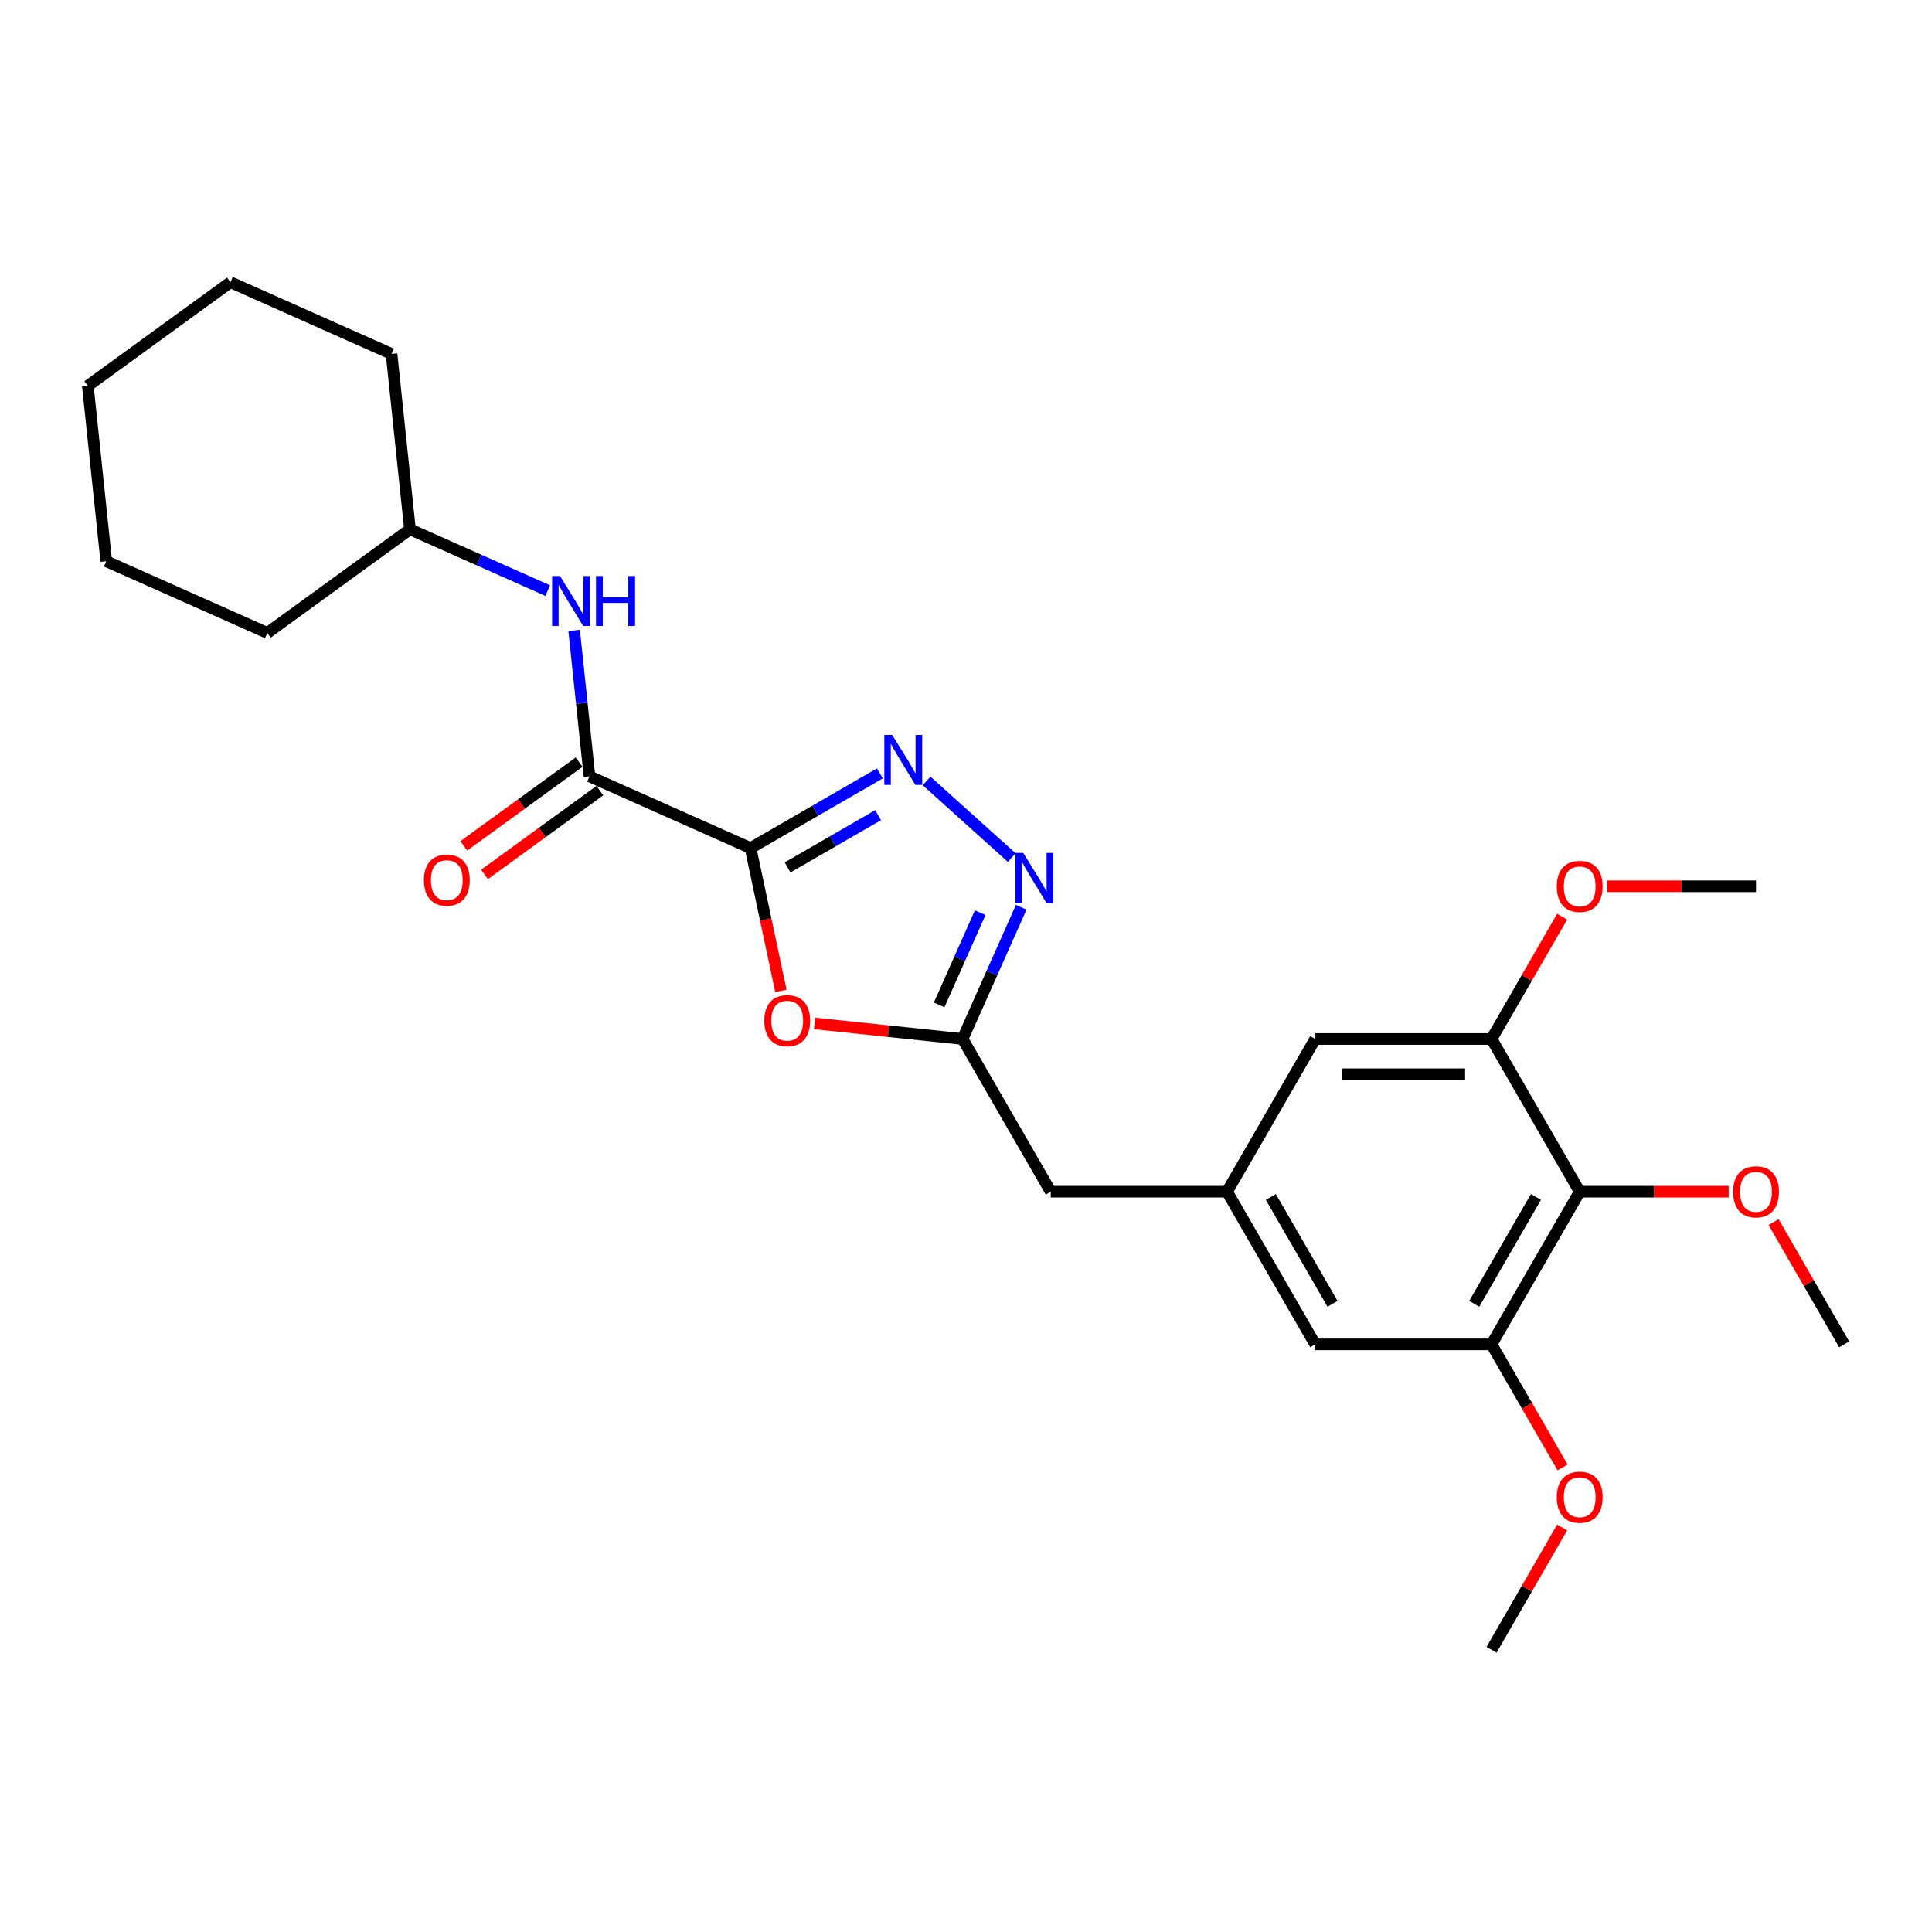 <?xml version='1.0' encoding='iso-8859-1'?>
<svg version='1.1' baseProfile='full'
              xmlns='http://www.w3.org/2000/svg'
                      xmlns:rdkit='http://www.rdkit.org/xml'
                      xmlns:xlink='http://www.w3.org/1999/xlink'
                  xml:space='preserve'
width='1000px' height='1000px' viewBox='0 0 1000 1000'>
<!-- END OF HEADER -->
<rect style='opacity:1.0;fill:#FFFFFF;stroke:none' width='1000' height='1000' x='0' y='0'> </rect>
<path class='bond-0' d='M 388.488,438.966 L 421.965,419.639' style='fill:none;fill-rule:evenodd;stroke:#000000;stroke-width:6px;stroke-linecap:butt;stroke-linejoin:miter;stroke-opacity:1' />
<path class='bond-0' d='M 421.965,419.639 L 455.442,400.311' style='fill:none;fill-rule:evenodd;stroke:#0000FF;stroke-width:6px;stroke-linecap:butt;stroke-linejoin:miter;stroke-opacity:1' />
<path class='bond-0' d='M 407.658,448.975 L 431.091,435.446' style='fill:none;fill-rule:evenodd;stroke:#000000;stroke-width:6px;stroke-linecap:butt;stroke-linejoin:miter;stroke-opacity:1' />
<path class='bond-0' d='M 431.091,435.446 L 454.525,421.916' style='fill:none;fill-rule:evenodd;stroke:#0000FF;stroke-width:6px;stroke-linecap:butt;stroke-linejoin:miter;stroke-opacity:1' />
<path class='bond-1' d='M 388.488,438.966 L 396.344,475.926' style='fill:none;fill-rule:evenodd;stroke:#000000;stroke-width:6px;stroke-linecap:butt;stroke-linejoin:miter;stroke-opacity:1' />
<path class='bond-1' d='M 396.344,475.926 L 404.2,512.885' style='fill:none;fill-rule:evenodd;stroke:#FF0000;stroke-width:6px;stroke-linecap:butt;stroke-linejoin:miter;stroke-opacity:1' />
<path class='bond-3' d='M 388.488,438.966 L 305.115,401.846' style='fill:none;fill-rule:evenodd;stroke:#000000;stroke-width:6px;stroke-linecap:butt;stroke-linejoin:miter;stroke-opacity:1' />
<path class='bond-2' d='M 479.608,404.214 L 523.67,443.888' style='fill:none;fill-rule:evenodd;stroke:#0000FF;stroke-width:6px;stroke-linecap:butt;stroke-linejoin:miter;stroke-opacity:1' />
<path class='bond-4' d='M 421.609,529.722 L 459.918,533.749' style='fill:none;fill-rule:evenodd;stroke:#FF0000;stroke-width:6px;stroke-linecap:butt;stroke-linejoin:miter;stroke-opacity:1' />
<path class='bond-4' d='M 459.918,533.749 L 498.227,537.775' style='fill:none;fill-rule:evenodd;stroke:#000000;stroke-width:6px;stroke-linecap:butt;stroke-linejoin:miter;stroke-opacity:1' />
<path class='bond-26' d='M 528.578,469.606 L 513.402,503.691' style='fill:none;fill-rule:evenodd;stroke:#0000FF;stroke-width:6px;stroke-linecap:butt;stroke-linejoin:miter;stroke-opacity:1' />
<path class='bond-26' d='M 513.402,503.691 L 498.227,537.775' style='fill:none;fill-rule:evenodd;stroke:#000000;stroke-width:6px;stroke-linecap:butt;stroke-linejoin:miter;stroke-opacity:1' />
<path class='bond-26' d='M 507.35,472.408 L 496.728,496.267' style='fill:none;fill-rule:evenodd;stroke:#0000FF;stroke-width:6px;stroke-linecap:butt;stroke-linejoin:miter;stroke-opacity:1' />
<path class='bond-26' d='M 496.728,496.267 L 486.105,520.126' style='fill:none;fill-rule:evenodd;stroke:#000000;stroke-width:6px;stroke-linecap:butt;stroke-linejoin:miter;stroke-opacity:1' />
<path class='bond-8' d='M 305.115,401.846 L 301.144,364.066' style='fill:none;fill-rule:evenodd;stroke:#000000;stroke-width:6px;stroke-linecap:butt;stroke-linejoin:miter;stroke-opacity:1' />
<path class='bond-8' d='M 301.144,364.066 L 297.173,326.287' style='fill:none;fill-rule:evenodd;stroke:#0000FF;stroke-width:6px;stroke-linecap:butt;stroke-linejoin:miter;stroke-opacity:1' />
<path class='bond-12' d='M 299.75,394.463 L 269.906,416.146' style='fill:none;fill-rule:evenodd;stroke:#000000;stroke-width:6px;stroke-linecap:butt;stroke-linejoin:miter;stroke-opacity:1' />
<path class='bond-12' d='M 269.906,416.146 L 240.062,437.829' style='fill:none;fill-rule:evenodd;stroke:#FF0000;stroke-width:6px;stroke-linecap:butt;stroke-linejoin:miter;stroke-opacity:1' />
<path class='bond-12' d='M 310.479,409.229 L 280.635,430.912' style='fill:none;fill-rule:evenodd;stroke:#000000;stroke-width:6px;stroke-linecap:butt;stroke-linejoin:miter;stroke-opacity:1' />
<path class='bond-12' d='M 280.635,430.912 L 250.791,452.595' style='fill:none;fill-rule:evenodd;stroke:#FF0000;stroke-width:6px;stroke-linecap:butt;stroke-linejoin:miter;stroke-opacity:1' />
<path class='bond-13' d='M 498.227,537.775 L 543.859,616.812' style='fill:none;fill-rule:evenodd;stroke:#000000;stroke-width:6px;stroke-linecap:butt;stroke-linejoin:miter;stroke-opacity:1' />
<path class='bond-5' d='M 817.65,616.812 L 772.018,695.849' style='fill:none;fill-rule:evenodd;stroke:#000000;stroke-width:6px;stroke-linecap:butt;stroke-linejoin:miter;stroke-opacity:1' />
<path class='bond-5' d='M 794.998,619.541 L 763.055,674.867' style='fill:none;fill-rule:evenodd;stroke:#000000;stroke-width:6px;stroke-linecap:butt;stroke-linejoin:miter;stroke-opacity:1' />
<path class='bond-14' d='M 817.65,616.812 L 856.209,616.812' style='fill:none;fill-rule:evenodd;stroke:#000000;stroke-width:6px;stroke-linecap:butt;stroke-linejoin:miter;stroke-opacity:1' />
<path class='bond-14' d='M 856.209,616.812 L 894.768,616.812' style='fill:none;fill-rule:evenodd;stroke:#FF0000;stroke-width:6px;stroke-linecap:butt;stroke-linejoin:miter;stroke-opacity:1' />
<path class='bond-28' d='M 817.65,616.812 L 772.018,537.775' style='fill:none;fill-rule:evenodd;stroke:#000000;stroke-width:6px;stroke-linecap:butt;stroke-linejoin:miter;stroke-opacity:1' />
<path class='bond-6' d='M 772.018,695.849 L 680.754,695.849' style='fill:none;fill-rule:evenodd;stroke:#000000;stroke-width:6px;stroke-linecap:butt;stroke-linejoin:miter;stroke-opacity:1' />
<path class='bond-15' d='M 772.018,695.849 L 790.403,727.692' style='fill:none;fill-rule:evenodd;stroke:#000000;stroke-width:6px;stroke-linecap:butt;stroke-linejoin:miter;stroke-opacity:1' />
<path class='bond-15' d='M 790.403,727.692 L 808.787,759.535' style='fill:none;fill-rule:evenodd;stroke:#FF0000;stroke-width:6px;stroke-linecap:butt;stroke-linejoin:miter;stroke-opacity:1' />
<path class='bond-7' d='M 772.018,537.775 L 680.754,537.775' style='fill:none;fill-rule:evenodd;stroke:#000000;stroke-width:6px;stroke-linecap:butt;stroke-linejoin:miter;stroke-opacity:1' />
<path class='bond-7' d='M 758.328,556.028 L 694.444,556.028' style='fill:none;fill-rule:evenodd;stroke:#000000;stroke-width:6px;stroke-linecap:butt;stroke-linejoin:miter;stroke-opacity:1' />
<path class='bond-16' d='M 772.018,537.775 L 790.287,506.133' style='fill:none;fill-rule:evenodd;stroke:#000000;stroke-width:6px;stroke-linecap:butt;stroke-linejoin:miter;stroke-opacity:1' />
<path class='bond-16' d='M 790.287,506.133 L 808.555,474.491' style='fill:none;fill-rule:evenodd;stroke:#FF0000;stroke-width:6px;stroke-linecap:butt;stroke-linejoin:miter;stroke-opacity:1' />
<path class='bond-17' d='M 283.492,305.702 L 247.847,289.832' style='fill:none;fill-rule:evenodd;stroke:#0000FF;stroke-width:6px;stroke-linecap:butt;stroke-linejoin:miter;stroke-opacity:1' />
<path class='bond-17' d='M 247.847,289.832 L 212.202,273.962' style='fill:none;fill-rule:evenodd;stroke:#000000;stroke-width:6px;stroke-linecap:butt;stroke-linejoin:miter;stroke-opacity:1' />
<path class='bond-9' d='M 635.122,616.812 L 543.859,616.812' style='fill:none;fill-rule:evenodd;stroke:#000000;stroke-width:6px;stroke-linecap:butt;stroke-linejoin:miter;stroke-opacity:1' />
<path class='bond-10' d='M 635.122,616.812 L 680.754,537.775' style='fill:none;fill-rule:evenodd;stroke:#000000;stroke-width:6px;stroke-linecap:butt;stroke-linejoin:miter;stroke-opacity:1' />
<path class='bond-11' d='M 635.122,616.812 L 680.754,695.849' style='fill:none;fill-rule:evenodd;stroke:#000000;stroke-width:6px;stroke-linecap:butt;stroke-linejoin:miter;stroke-opacity:1' />
<path class='bond-11' d='M 657.775,619.541 L 689.717,674.867' style='fill:none;fill-rule:evenodd;stroke:#000000;stroke-width:6px;stroke-linecap:butt;stroke-linejoin:miter;stroke-opacity:1' />
<path class='bond-18' d='M 918.008,632.564 L 936.277,664.206' style='fill:none;fill-rule:evenodd;stroke:#FF0000;stroke-width:6px;stroke-linecap:butt;stroke-linejoin:miter;stroke-opacity:1' />
<path class='bond-18' d='M 936.277,664.206 L 954.545,695.849' style='fill:none;fill-rule:evenodd;stroke:#000000;stroke-width:6px;stroke-linecap:butt;stroke-linejoin:miter;stroke-opacity:1' />
<path class='bond-19' d='M 808.555,790.638 L 790.287,822.28' style='fill:none;fill-rule:evenodd;stroke:#FF0000;stroke-width:6px;stroke-linecap:butt;stroke-linejoin:miter;stroke-opacity:1' />
<path class='bond-19' d='M 790.287,822.28 L 772.018,853.922' style='fill:none;fill-rule:evenodd;stroke:#000000;stroke-width:6px;stroke-linecap:butt;stroke-linejoin:miter;stroke-opacity:1' />
<path class='bond-20' d='M 831.796,458.739 L 870.355,458.739' style='fill:none;fill-rule:evenodd;stroke:#FF0000;stroke-width:6px;stroke-linecap:butt;stroke-linejoin:miter;stroke-opacity:1' />
<path class='bond-20' d='M 870.355,458.739 L 908.914,458.739' style='fill:none;fill-rule:evenodd;stroke:#000000;stroke-width:6px;stroke-linecap:butt;stroke-linejoin:miter;stroke-opacity:1' />
<path class='bond-21' d='M 212.202,273.962 L 202.662,183.198' style='fill:none;fill-rule:evenodd;stroke:#000000;stroke-width:6px;stroke-linecap:butt;stroke-linejoin:miter;stroke-opacity:1' />
<path class='bond-22' d='M 212.202,273.962 L 138.368,327.605' style='fill:none;fill-rule:evenodd;stroke:#000000;stroke-width:6px;stroke-linecap:butt;stroke-linejoin:miter;stroke-opacity:1' />
<path class='bond-24' d='M 202.662,183.198 L 119.288,146.078' style='fill:none;fill-rule:evenodd;stroke:#000000;stroke-width:6px;stroke-linecap:butt;stroke-linejoin:miter;stroke-opacity:1' />
<path class='bond-23' d='M 138.368,327.605 L 54.994,290.485' style='fill:none;fill-rule:evenodd;stroke:#000000;stroke-width:6px;stroke-linecap:butt;stroke-linejoin:miter;stroke-opacity:1' />
<path class='bond-25' d='M 54.994,290.485 L 45.455,199.721' style='fill:none;fill-rule:evenodd;stroke:#000000;stroke-width:6px;stroke-linecap:butt;stroke-linejoin:miter;stroke-opacity:1' />
<path class='bond-27' d='M 119.288,146.078 L 45.455,199.721' style='fill:none;fill-rule:evenodd;stroke:#000000;stroke-width:6px;stroke-linecap:butt;stroke-linejoin:miter;stroke-opacity:1' />
<path  class='atom-1' d='M 461.812 380.412
L 470.281 394.101
Q 471.121 395.452, 472.472 397.898
Q 473.822 400.344, 473.895 400.49
L 473.895 380.412
L 477.327 380.412
L 477.327 406.257
L 473.786 406.257
L 464.696 391.29
Q 463.637 389.538, 462.506 387.53
Q 461.41 385.522, 461.082 384.902
L 461.082 406.257
L 457.723 406.257
L 457.723 380.412
L 461.812 380.412
' fill='#0000FF'/>
<path  class='atom-2' d='M 395.599 528.309
Q 395.599 522.103, 398.665 518.635
Q 401.732 515.167, 407.463 515.167
Q 413.195 515.167, 416.261 518.635
Q 419.327 522.103, 419.327 528.309
Q 419.327 534.588, 416.224 538.165
Q 413.122 541.706, 407.463 541.706
Q 401.768 541.706, 398.665 538.165
Q 395.599 534.624, 395.599 528.309
M 407.463 538.786
Q 411.406 538.786, 413.523 536.157
Q 415.677 533.492, 415.677 528.309
Q 415.677 523.234, 413.523 520.679
Q 411.406 518.087, 407.463 518.087
Q 403.521 518.087, 401.367 520.643
Q 399.249 523.198, 399.249 528.309
Q 399.249 533.529, 401.367 536.157
Q 403.521 538.786, 407.463 538.786
' fill='#FF0000'/>
<path  class='atom-3' d='M 529.634 441.479
L 538.103 455.168
Q 538.943 456.519, 540.294 458.965
Q 541.644 461.411, 541.717 461.557
L 541.717 441.479
L 545.149 441.479
L 545.149 467.325
L 541.608 467.325
L 532.518 452.357
Q 531.459 450.605, 530.328 448.597
Q 529.233 446.59, 528.904 445.969
L 528.904 467.325
L 525.545 467.325
L 525.545 441.479
L 529.634 441.479
' fill='#0000FF'/>
<path  class='atom-9' d='M 289.862 298.159
L 298.331 311.849
Q 299.171 313.2, 300.522 315.645
Q 301.872 318.091, 301.945 318.237
L 301.945 298.159
L 305.377 298.159
L 305.377 324.005
L 301.836 324.005
L 292.746 309.038
Q 291.687 307.286, 290.556 305.278
Q 289.461 303.27, 289.132 302.649
L 289.132 324.005
L 285.773 324.005
L 285.773 298.159
L 289.862 298.159
' fill='#0000FF'/>
<path  class='atom-9' d='M 308.48 298.159
L 311.984 298.159
L 311.984 309.147
L 325.199 309.147
L 325.199 298.159
L 328.704 298.159
L 328.704 324.005
L 325.199 324.005
L 325.199 312.068
L 311.984 312.068
L 311.984 324.005
L 308.48 324.005
L 308.48 298.159
' fill='#0000FF'/>
<path  class='atom-13' d='M 219.417 455.562
Q 219.417 449.357, 222.483 445.889
Q 225.55 442.421, 231.281 442.421
Q 237.012 442.421, 240.079 445.889
Q 243.145 449.357, 243.145 455.562
Q 243.145 461.841, 240.042 465.419
Q 236.939 468.96, 231.281 468.96
Q 225.586 468.96, 222.483 465.419
Q 219.417 461.878, 219.417 455.562
M 231.281 466.04
Q 235.224 466.04, 237.341 463.411
Q 239.495 460.746, 239.495 455.562
Q 239.495 450.488, 237.341 447.933
Q 235.224 445.341, 231.281 445.341
Q 227.338 445.341, 225.185 447.896
Q 223.067 450.452, 223.067 455.562
Q 223.067 460.783, 225.185 463.411
Q 227.338 466.04, 231.281 466.04
' fill='#FF0000'/>
<path  class='atom-15' d='M 897.049 616.885
Q 897.049 610.679, 900.116 607.211
Q 903.182 603.743, 908.914 603.743
Q 914.645 603.743, 917.711 607.211
Q 920.778 610.679, 920.778 616.885
Q 920.778 623.164, 917.675 626.742
Q 914.572 630.283, 908.914 630.283
Q 903.219 630.283, 900.116 626.742
Q 897.049 623.2, 897.049 616.885
M 908.914 627.362
Q 912.856 627.362, 914.974 624.734
Q 917.127 622.069, 917.127 616.885
Q 917.127 611.811, 914.974 609.255
Q 912.856 606.663, 908.914 606.663
Q 904.971 606.663, 902.817 609.219
Q 900.7 611.774, 900.7 616.885
Q 900.7 622.105, 902.817 624.734
Q 904.971 627.362, 908.914 627.362
' fill='#FF0000'/>
<path  class='atom-16' d='M 805.786 774.958
Q 805.786 768.752, 808.852 765.284
Q 811.919 761.816, 817.65 761.816
Q 823.381 761.816, 826.448 765.284
Q 829.514 768.752, 829.514 774.958
Q 829.514 781.237, 826.411 784.815
Q 823.308 788.356, 817.65 788.356
Q 811.955 788.356, 808.852 784.815
Q 805.786 781.274, 805.786 774.958
M 817.65 785.435
Q 821.592 785.435, 823.71 782.807
Q 825.864 780.142, 825.864 774.958
Q 825.864 769.884, 823.71 767.329
Q 821.592 764.737, 817.65 764.737
Q 813.707 764.737, 811.553 767.292
Q 809.436 769.848, 809.436 774.958
Q 809.436 780.179, 811.553 782.807
Q 813.707 785.435, 817.65 785.435
' fill='#FF0000'/>
<path  class='atom-17' d='M 805.786 458.812
Q 805.786 452.606, 808.852 449.138
Q 811.919 445.67, 817.65 445.67
Q 823.381 445.67, 826.448 449.138
Q 829.514 452.606, 829.514 458.812
Q 829.514 465.091, 826.411 468.668
Q 823.308 472.209, 817.65 472.209
Q 811.955 472.209, 808.852 468.668
Q 805.786 465.127, 805.786 458.812
M 817.65 469.289
Q 821.592 469.289, 823.71 466.66
Q 825.864 463.995, 825.864 458.812
Q 825.864 453.737, 823.71 451.182
Q 821.592 448.59, 817.65 448.59
Q 813.707 448.59, 811.553 451.146
Q 809.436 453.701, 809.436 458.812
Q 809.436 464.032, 811.553 466.66
Q 813.707 469.289, 817.65 469.289
' fill='#FF0000'/>
</svg>
